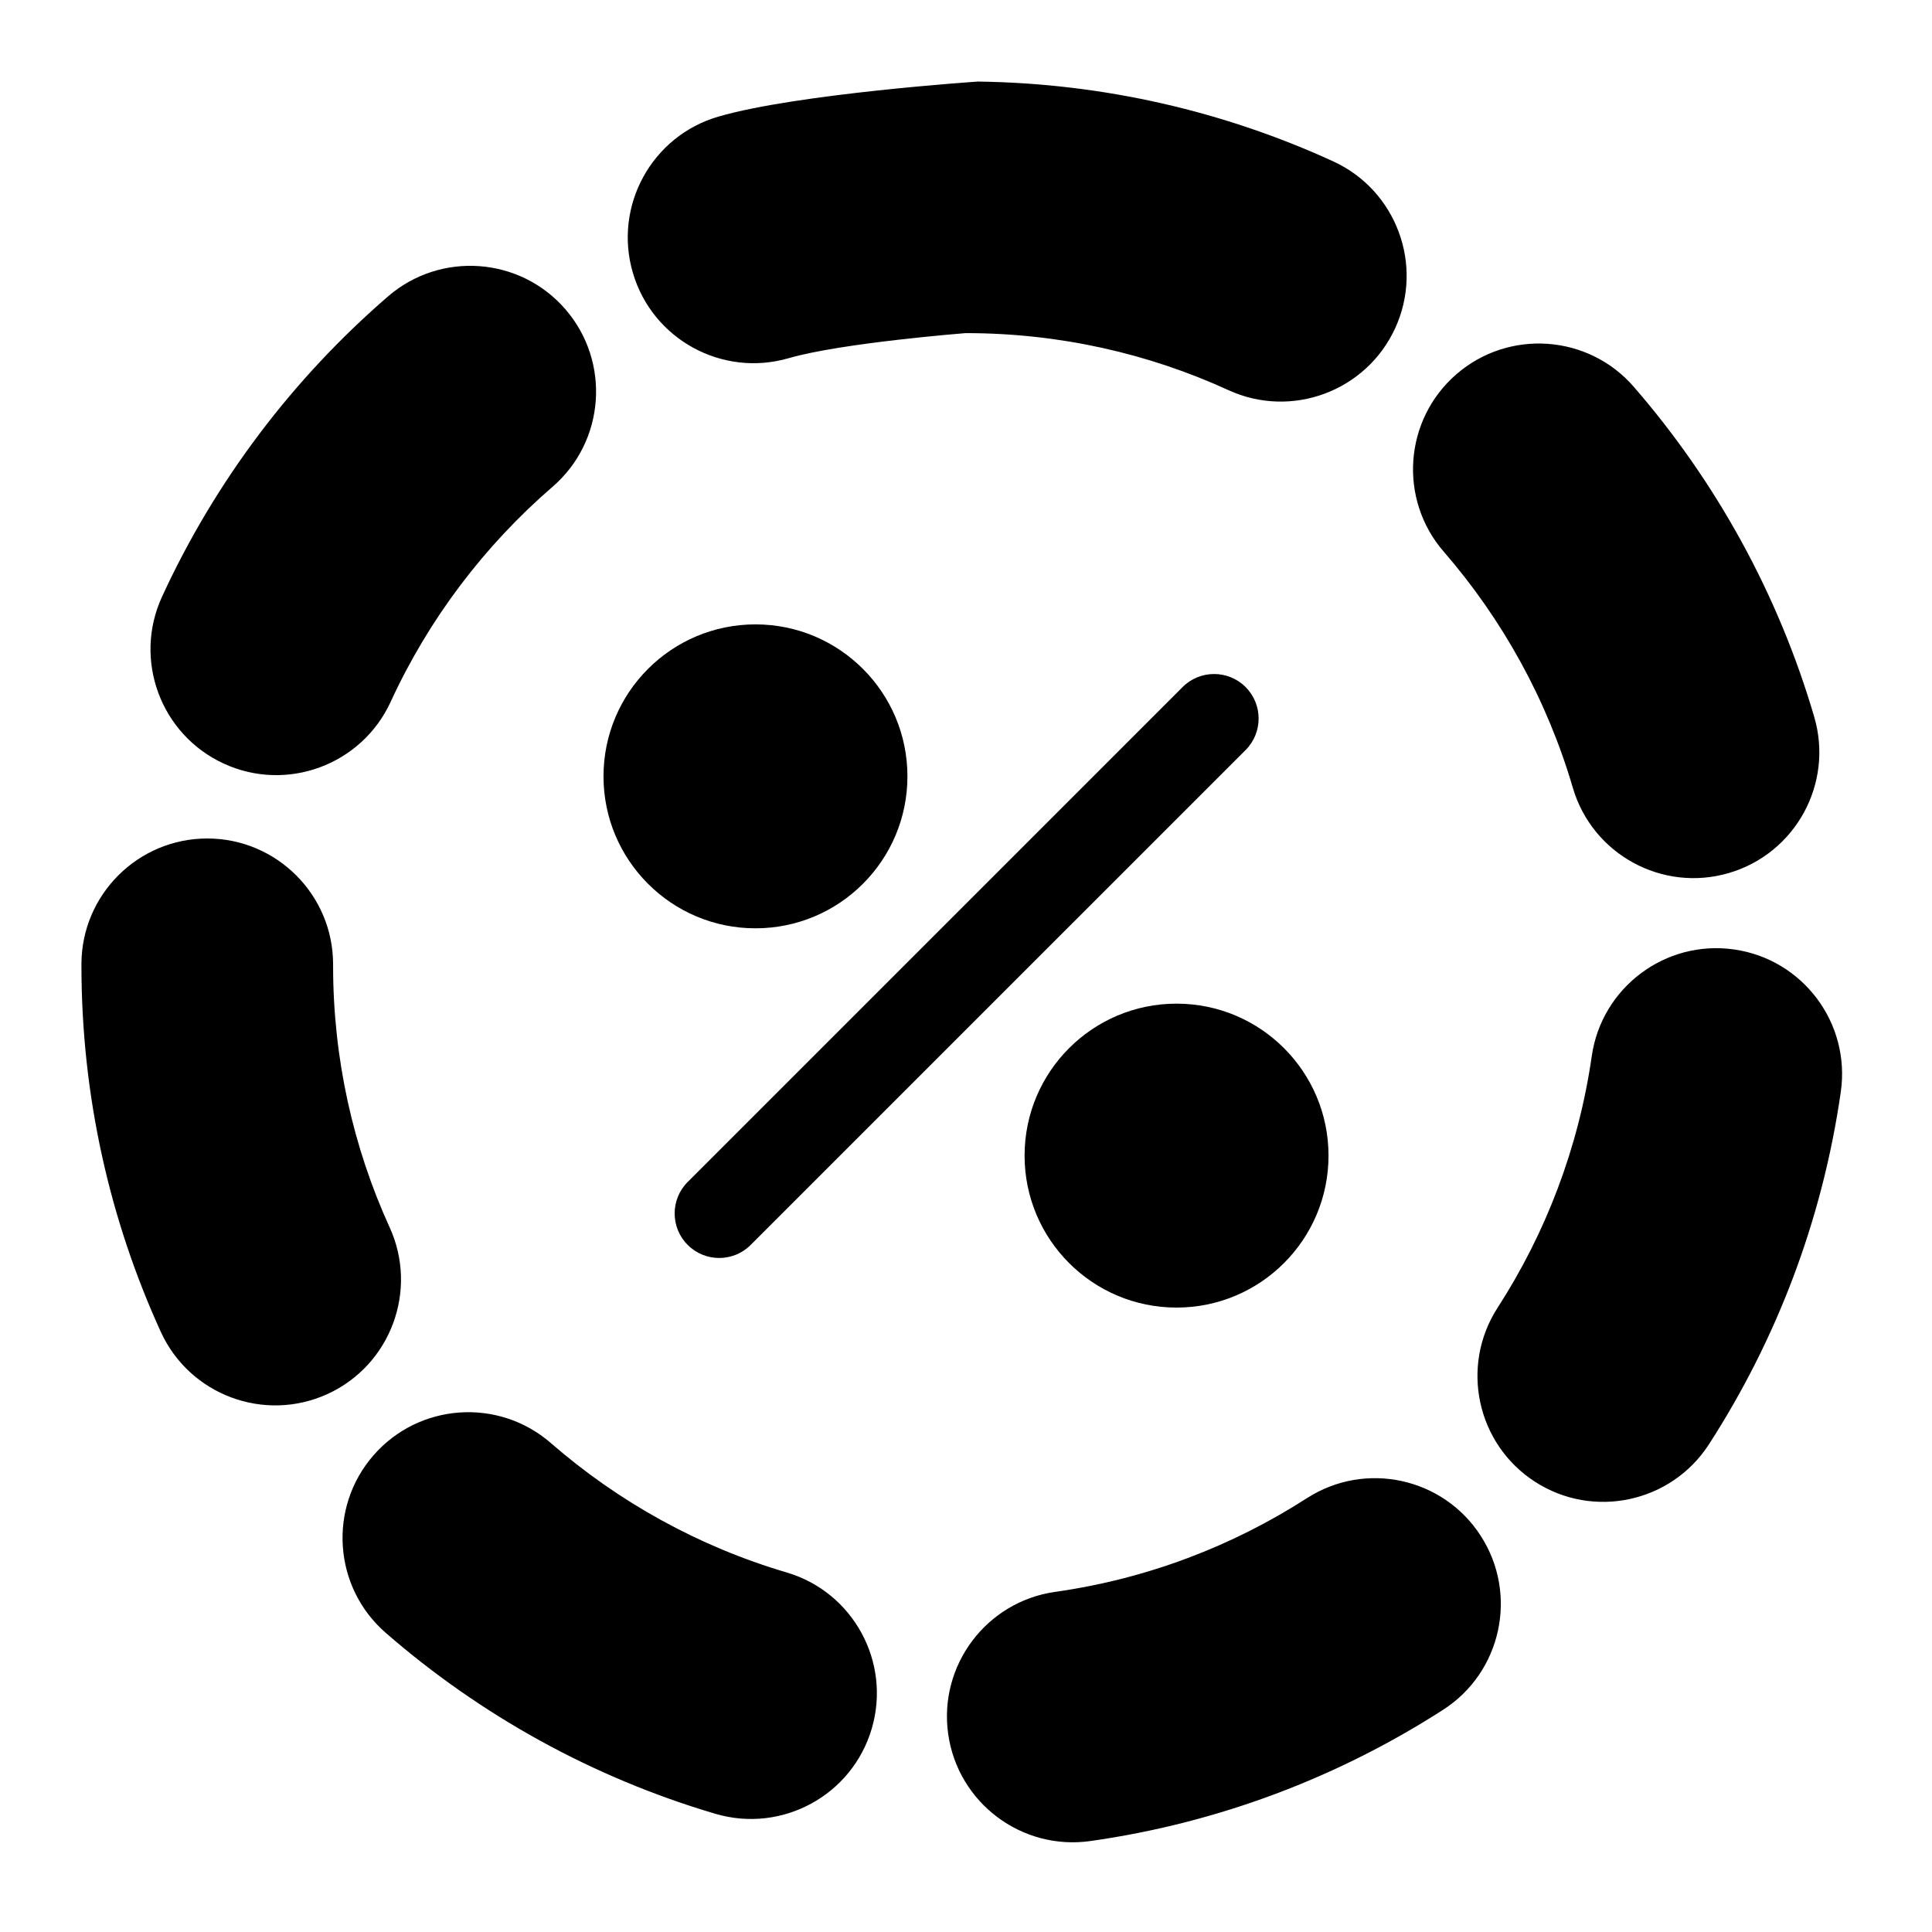 <?xml version="1.0" encoding="UTF-8"?>
<!-- Uploaded to: ICON Repo, www.svgrepo.com, Generator: ICON Repo Mixer Tools -->
<svg fill="#000000" width="800px" height="800px" version="1.1" viewBox="144 144 512 512" xmlns="http://www.w3.org/2000/svg">
 <g fill-rule="evenodd">
  <path d="m490.36 541.02c-19.789 12.738-42.43 21.41-66.738 24.844-18.215 2.582-30.922 19.477-28.34 37.691 2.582 18.215 19.477 30.922 37.691 28.34 34.039-4.816 65.73-16.957 93.457-34.777 15.477-9.949 19.965-30.605 9.996-46.082-9.949-15.477-30.59-19.965-46.066-10.012zm-137.89 19.695c-23.348-6.879-44.586-18.719-62.488-34.289-13.871-12.074-34.953-10.613-47.027 3.273s-10.613 34.953 3.273 47.027c25.031 21.773 54.727 38.32 87.379 47.957 17.648 5.195 36.195-4.894 41.406-22.547 5.211-17.648-4.894-36.211-22.547-41.422zm213.36-136.82c-3.496 24.309-12.203 46.934-24.969 66.691-9.965 15.461-5.527 36.117 9.934 46.098s36.117 5.527 46.098-9.934c17.871-27.68 30.055-59.355 34.938-93.395 2.613-18.215-10.043-35.125-28.262-37.738-18.215-2.613-35.125 10.059-37.738 28.277zm-318.57 45.375c-9.637-21.145-14.988-44.633-14.988-69.367v-0.301c0.031-18.391-14.895-33.363-33.281-33.395-18.406-0.031-33.379 14.895-33.41 33.281v0.41c0 34.605 7.527 67.465 21.02 97.031 7.637 16.75 27.426 24.137 44.16 16.516 16.734-7.637 24.137-27.426 16.5-44.18zm279.35-179.07c15.539 17.934 27.348 39.188 34.195 62.535 5.164 17.664 23.711 27.805 41.359 22.625 17.664-5.18 27.805-23.711 22.625-41.375-9.574-32.668-26.07-62.395-47.801-87.457-12.043-13.902-33.125-15.398-47.027-3.352-13.902 12.059-15.414 33.125-3.352 47.027zm-279.09 39.801c10.109-21.965 24.828-41.375 42.902-56.992 13.934-12.027 15.461-33.094 3.434-47.027-12.027-13.918-33.094-15.461-47.027-3.434-25.238 21.805-45.785 48.918-59.891 79.586-7.699 16.719-0.363 36.527 16.359 44.227 16.703 7.699 36.527 0.363 44.227-16.359zm105.5-91.078c13.949-4.062 46.887-6.644 46.887-6.644 24.844 0 48.43 5.398 69.637 15.113 16.719 7.668 36.527 0.301 44.195-16.422 7.668-16.734 0.301-36.543-16.438-44.211-28.734-13.16-60.582-20.688-94.148-21.145 0 0-47.973 3.227-68.77 9.289-17.664 5.133-27.836 23.664-22.688 41.328 5.133 17.664 23.664 27.836 41.328 22.688z"/>
  <path d="m384.48 349.74c0 22.242-18.031 40.273-40.273 40.273s-40.273-18.031-40.273-40.273c0-22.242 18.031-40.273 40.273-40.273s40.273 18.031 40.273 40.273"/>
  <path d="m496.07 450.25c0 22.242-18.031 40.273-40.273 40.273s-40.273-18.031-40.273-40.273c0-22.242 18.031-40.273 40.273-40.273s40.273 18.031 40.273 40.273"/>
  <path d="m457.4 326.08-131.15 131.15c-4.613 4.598-4.613 12.09 0 16.688 4.598 4.613 12.09 4.613 16.688 0l131.16-131.15c4.598-4.598 4.598-12.09 0-16.688-4.613-4.613-12.09-4.613-16.703 0z"/>
 </g>
</svg>